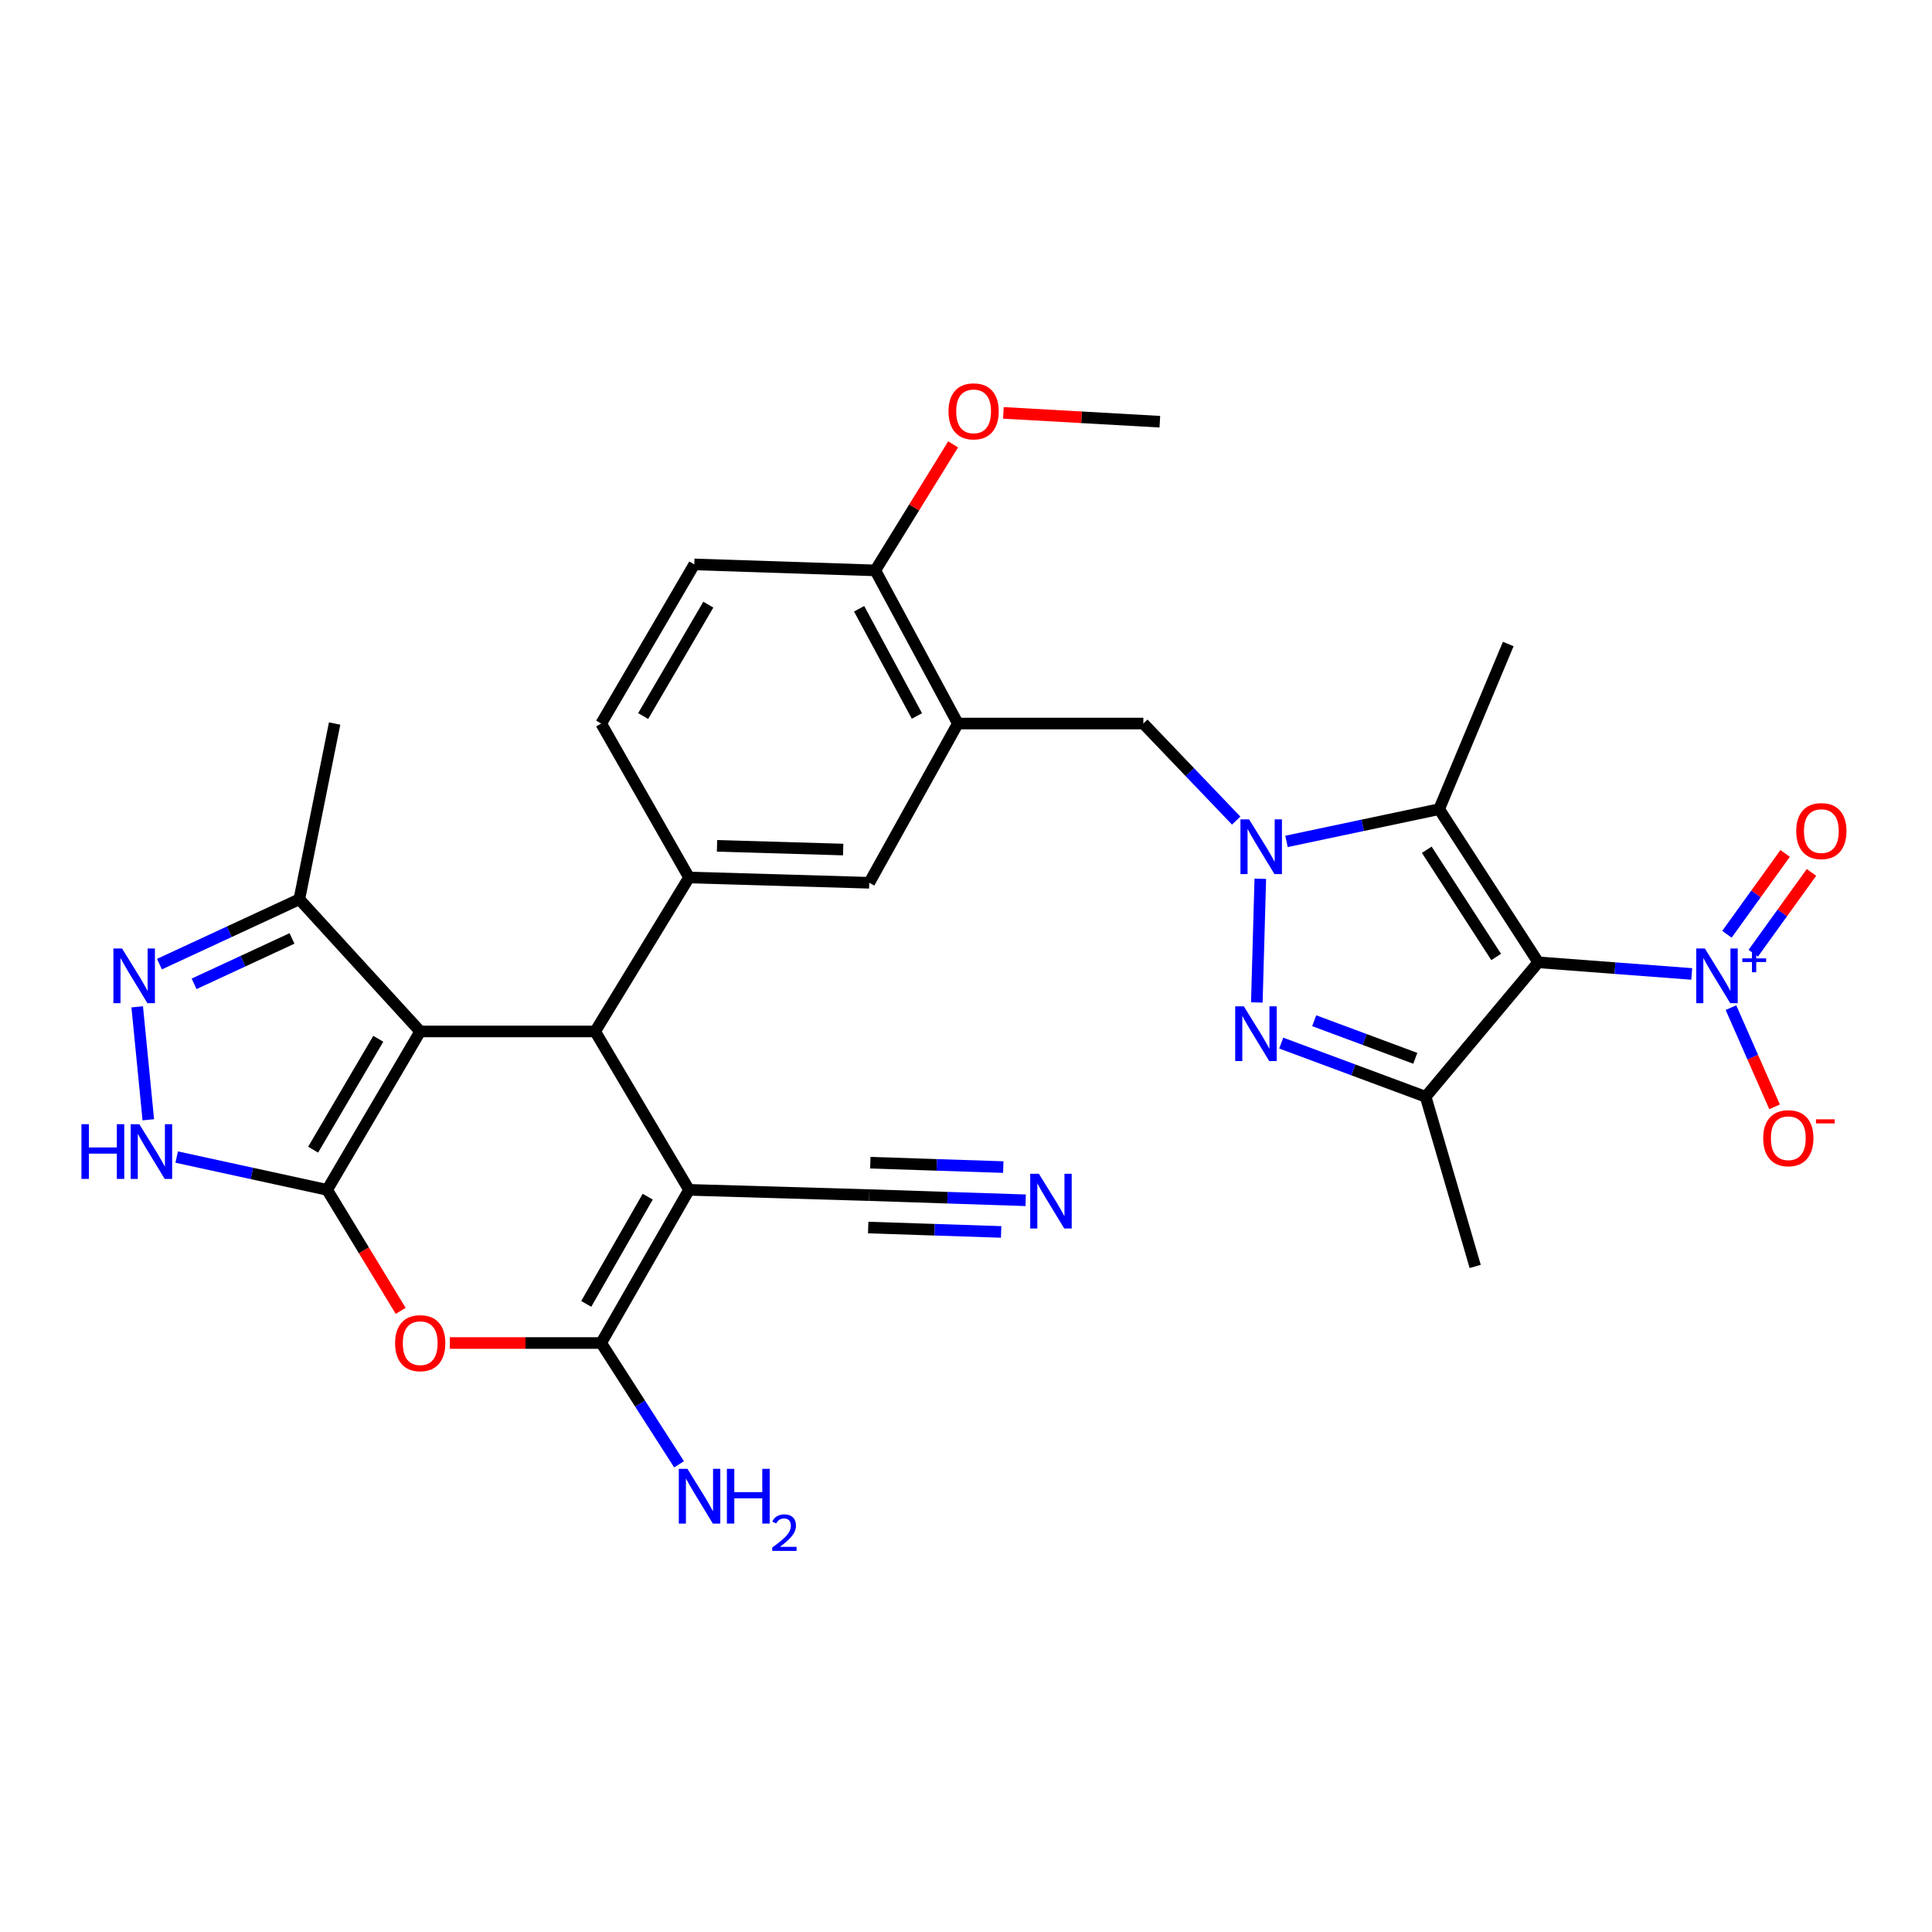 <?xml version='1.0' encoding='iso-8859-1'?>
<svg version='1.1' baseProfile='full'
              xmlns='http://www.w3.org/2000/svg'
                      xmlns:rdkit='http://www.rdkit.org/xml'
                      xmlns:xlink='http://www.w3.org/1999/xlink'
                  xml:space='preserve'
width='1000px' height='1000px' viewBox='0 0 1000 1000'>
<!-- END OF HEADER -->
<rect style='opacity:1.0;fill:#FFFFFF;stroke:none' width='1000' height='1000' x='0' y='0'> </rect>
<path class='bond-6' d='M 796.198,498.096 L 744.898,418.818' style='fill:none;fill-rule:evenodd;stroke:#000000;stroke-width:6px;stroke-linecap:butt;stroke-linejoin:miter;stroke-opacity:1' />
<path class='bond-6' d='M 774.405,495.327 L 738.495,439.833' style='fill:none;fill-rule:evenodd;stroke:#000000;stroke-width:6px;stroke-linecap:butt;stroke-linejoin:miter;stroke-opacity:1' />
<path class='bond-7' d='M 796.198,498.096 L 737.92,567.69' style='fill:none;fill-rule:evenodd;stroke:#000000;stroke-width:6px;stroke-linecap:butt;stroke-linejoin:miter;stroke-opacity:1' />
<path class='bond-10' d='M 796.198,498.096 L 835.921,501.105' style='fill:none;fill-rule:evenodd;stroke:#000000;stroke-width:6px;stroke-linecap:butt;stroke-linejoin:miter;stroke-opacity:1' />
<path class='bond-10' d='M 835.921,501.105 L 875.645,504.113' style='fill:none;fill-rule:evenodd;stroke:#0000FF;stroke-width:6px;stroke-linecap:butt;stroke-linejoin:miter;stroke-opacity:1' />
<path class='bond-0' d='M 169.327,615.865 L 217.502,533.873' style='fill:none;fill-rule:evenodd;stroke:#000000;stroke-width:6px;stroke-linecap:butt;stroke-linejoin:miter;stroke-opacity:1' />
<path class='bond-0' d='M 162.075,595.06 L 195.798,537.665' style='fill:none;fill-rule:evenodd;stroke:#000000;stroke-width:6px;stroke-linecap:butt;stroke-linejoin:miter;stroke-opacity:1' />
<path class='bond-11' d='M 169.327,615.865 L 130.387,607.377' style='fill:none;fill-rule:evenodd;stroke:#000000;stroke-width:6px;stroke-linecap:butt;stroke-linejoin:miter;stroke-opacity:1' />
<path class='bond-11' d='M 130.387,607.377 L 91.446,598.89' style='fill:none;fill-rule:evenodd;stroke:#0000FF;stroke-width:6px;stroke-linecap:butt;stroke-linejoin:miter;stroke-opacity:1' />
<path class='bond-33' d='M 169.327,615.865 L 188.359,647.185' style='fill:none;fill-rule:evenodd;stroke:#000000;stroke-width:6px;stroke-linecap:butt;stroke-linejoin:miter;stroke-opacity:1' />
<path class='bond-33' d='M 188.359,647.185 L 207.391,678.504' style='fill:none;fill-rule:evenodd;stroke:#FF0000;stroke-width:6px;stroke-linecap:butt;stroke-linejoin:miter;stroke-opacity:1' />
<path class='bond-1' d='M 217.502,533.873 L 308.049,533.873' style='fill:none;fill-rule:evenodd;stroke:#000000;stroke-width:6px;stroke-linecap:butt;stroke-linejoin:miter;stroke-opacity:1' />
<path class='bond-15' d='M 217.502,533.873 L 154.933,465.463' style='fill:none;fill-rule:evenodd;stroke:#000000;stroke-width:6px;stroke-linecap:butt;stroke-linejoin:miter;stroke-opacity:1' />
<path class='bond-2' d='M 665.886,435.504 L 705.392,427.161' style='fill:none;fill-rule:evenodd;stroke:#0000FF;stroke-width:6px;stroke-linecap:butt;stroke-linejoin:miter;stroke-opacity:1' />
<path class='bond-2' d='M 705.392,427.161 L 744.898,418.818' style='fill:none;fill-rule:evenodd;stroke:#000000;stroke-width:6px;stroke-linecap:butt;stroke-linejoin:miter;stroke-opacity:1' />
<path class='bond-16' d='M 639.847,424.737 L 615.819,399.621' style='fill:none;fill-rule:evenodd;stroke:#0000FF;stroke-width:6px;stroke-linecap:butt;stroke-linejoin:miter;stroke-opacity:1' />
<path class='bond-16' d='M 615.819,399.621 L 591.79,374.506' style='fill:none;fill-rule:evenodd;stroke:#000000;stroke-width:6px;stroke-linecap:butt;stroke-linejoin:miter;stroke-opacity:1' />
<path class='bond-31' d='M 652.328,454.85 L 650.531,518.873' style='fill:none;fill-rule:evenodd;stroke:#0000FF;stroke-width:6px;stroke-linecap:butt;stroke-linejoin:miter;stroke-opacity:1' />
<path class='bond-3' d='M 356.644,615.865 L 308.049,533.873' style='fill:none;fill-rule:evenodd;stroke:#000000;stroke-width:6px;stroke-linecap:butt;stroke-linejoin:miter;stroke-opacity:1' />
<path class='bond-8' d='M 356.644,615.865 L 311.174,695.143' style='fill:none;fill-rule:evenodd;stroke:#000000;stroke-width:6px;stroke-linecap:butt;stroke-linejoin:miter;stroke-opacity:1' />
<path class='bond-8' d='M 335.257,619.403 L 303.428,674.897' style='fill:none;fill-rule:evenodd;stroke:#000000;stroke-width:6px;stroke-linecap:butt;stroke-linejoin:miter;stroke-opacity:1' />
<path class='bond-17' d='M 356.644,615.865 L 449.924,618.589' style='fill:none;fill-rule:evenodd;stroke:#000000;stroke-width:6px;stroke-linecap:butt;stroke-linejoin:miter;stroke-opacity:1' />
<path class='bond-4' d='M 663.161,539.902 L 700.54,553.796' style='fill:none;fill-rule:evenodd;stroke:#0000FF;stroke-width:6px;stroke-linecap:butt;stroke-linejoin:miter;stroke-opacity:1' />
<path class='bond-4' d='M 700.54,553.796 L 737.92,567.69' style='fill:none;fill-rule:evenodd;stroke:#000000;stroke-width:6px;stroke-linecap:butt;stroke-linejoin:miter;stroke-opacity:1' />
<path class='bond-4' d='M 680.225,528.33 L 706.391,538.056' style='fill:none;fill-rule:evenodd;stroke:#0000FF;stroke-width:6px;stroke-linecap:butt;stroke-linejoin:miter;stroke-opacity:1' />
<path class='bond-4' d='M 706.391,538.056 L 732.557,547.782' style='fill:none;fill-rule:evenodd;stroke:#000000;stroke-width:6px;stroke-linecap:butt;stroke-linejoin:miter;stroke-opacity:1' />
<path class='bond-5' d='M 308.049,533.873 L 356.644,454.185' style='fill:none;fill-rule:evenodd;stroke:#000000;stroke-width:6px;stroke-linecap:butt;stroke-linejoin:miter;stroke-opacity:1' />
<path class='bond-26' d='M 744.898,418.818 L 780.665,333.337' style='fill:none;fill-rule:evenodd;stroke:#000000;stroke-width:6px;stroke-linecap:butt;stroke-linejoin:miter;stroke-opacity:1' />
<path class='bond-27' d='M 737.92,567.69 L 763.556,655.504' style='fill:none;fill-rule:evenodd;stroke:#000000;stroke-width:6px;stroke-linecap:butt;stroke-linejoin:miter;stroke-opacity:1' />
<path class='bond-9' d='M 311.174,695.143 L 272.009,695.143' style='fill:none;fill-rule:evenodd;stroke:#000000;stroke-width:6px;stroke-linecap:butt;stroke-linejoin:miter;stroke-opacity:1' />
<path class='bond-9' d='M 272.009,695.143 L 232.844,695.143' style='fill:none;fill-rule:evenodd;stroke:#FF0000;stroke-width:6px;stroke-linecap:butt;stroke-linejoin:miter;stroke-opacity:1' />
<path class='bond-24' d='M 311.174,695.143 L 331.331,726.533' style='fill:none;fill-rule:evenodd;stroke:#000000;stroke-width:6px;stroke-linecap:butt;stroke-linejoin:miter;stroke-opacity:1' />
<path class='bond-24' d='M 331.331,726.533 L 351.487,757.924' style='fill:none;fill-rule:evenodd;stroke:#0000FF;stroke-width:6px;stroke-linecap:butt;stroke-linejoin:miter;stroke-opacity:1' />
<path class='bond-20' d='M 895.941,521.555 L 907.23,547.223' style='fill:none;fill-rule:evenodd;stroke:#0000FF;stroke-width:6px;stroke-linecap:butt;stroke-linejoin:miter;stroke-opacity:1' />
<path class='bond-20' d='M 907.23,547.223 L 918.519,572.89' style='fill:none;fill-rule:evenodd;stroke:#FF0000;stroke-width:6px;stroke-linecap:butt;stroke-linejoin:miter;stroke-opacity:1' />
<path class='bond-21' d='M 907.487,493.389 L 922.551,472.471' style='fill:none;fill-rule:evenodd;stroke:#0000FF;stroke-width:6px;stroke-linecap:butt;stroke-linejoin:miter;stroke-opacity:1' />
<path class='bond-21' d='M 922.551,472.471 L 937.616,451.554' style='fill:none;fill-rule:evenodd;stroke:#FF0000;stroke-width:6px;stroke-linecap:butt;stroke-linejoin:miter;stroke-opacity:1' />
<path class='bond-21' d='M 893.86,483.576 L 908.925,462.658' style='fill:none;fill-rule:evenodd;stroke:#0000FF;stroke-width:6px;stroke-linecap:butt;stroke-linejoin:miter;stroke-opacity:1' />
<path class='bond-21' d='M 908.925,462.658 L 923.99,441.74' style='fill:none;fill-rule:evenodd;stroke:#FF0000;stroke-width:6px;stroke-linecap:butt;stroke-linejoin:miter;stroke-opacity:1' />
<path class='bond-34' d='M 76.763,579.597 L 71.017,521.134' style='fill:none;fill-rule:evenodd;stroke:#0000FF;stroke-width:6px;stroke-linecap:butt;stroke-linejoin:miter;stroke-opacity:1' />
<path class='bond-12' d='M 82.537,499.03 L 118.735,482.247' style='fill:none;fill-rule:evenodd;stroke:#0000FF;stroke-width:6px;stroke-linecap:butt;stroke-linejoin:miter;stroke-opacity:1' />
<path class='bond-12' d='M 118.735,482.247 L 154.933,465.463' style='fill:none;fill-rule:evenodd;stroke:#000000;stroke-width:6px;stroke-linecap:butt;stroke-linejoin:miter;stroke-opacity:1' />
<path class='bond-12' d='M 100.46,509.229 L 125.799,497.481' style='fill:none;fill-rule:evenodd;stroke:#0000FF;stroke-width:6px;stroke-linecap:butt;stroke-linejoin:miter;stroke-opacity:1' />
<path class='bond-12' d='M 125.799,497.481 L 151.137,485.733' style='fill:none;fill-rule:evenodd;stroke:#000000;stroke-width:6px;stroke-linecap:butt;stroke-linejoin:miter;stroke-opacity:1' />
<path class='bond-13' d='M 356.644,454.185 L 449.924,456.918' style='fill:none;fill-rule:evenodd;stroke:#000000;stroke-width:6px;stroke-linecap:butt;stroke-linejoin:miter;stroke-opacity:1' />
<path class='bond-13' d='M 371.128,437.81 L 436.424,439.723' style='fill:none;fill-rule:evenodd;stroke:#000000;stroke-width:6px;stroke-linecap:butt;stroke-linejoin:miter;stroke-opacity:1' />
<path class='bond-32' d='M 356.644,454.185 L 311.174,374.506' style='fill:none;fill-rule:evenodd;stroke:#000000;stroke-width:6px;stroke-linecap:butt;stroke-linejoin:miter;stroke-opacity:1' />
<path class='bond-14' d='M 495.786,374.506 L 591.79,374.506' style='fill:none;fill-rule:evenodd;stroke:#000000;stroke-width:6px;stroke-linecap:butt;stroke-linejoin:miter;stroke-opacity:1' />
<path class='bond-18' d='M 495.786,374.506 L 449.924,456.918' style='fill:none;fill-rule:evenodd;stroke:#000000;stroke-width:6px;stroke-linecap:butt;stroke-linejoin:miter;stroke-opacity:1' />
<path class='bond-22' d='M 495.786,374.506 L 453.05,295.237' style='fill:none;fill-rule:evenodd;stroke:#000000;stroke-width:6px;stroke-linecap:butt;stroke-linejoin:miter;stroke-opacity:1' />
<path class='bond-22' d='M 474.594,370.584 L 444.679,315.096' style='fill:none;fill-rule:evenodd;stroke:#000000;stroke-width:6px;stroke-linecap:butt;stroke-linejoin:miter;stroke-opacity:1' />
<path class='bond-29' d='M 154.933,465.463 L 173.199,374.506' style='fill:none;fill-rule:evenodd;stroke:#000000;stroke-width:6px;stroke-linecap:butt;stroke-linejoin:miter;stroke-opacity:1' />
<path class='bond-19' d='M 449.924,618.589 L 490.406,619.926' style='fill:none;fill-rule:evenodd;stroke:#000000;stroke-width:6px;stroke-linecap:butt;stroke-linejoin:miter;stroke-opacity:1' />
<path class='bond-19' d='M 490.406,619.926 L 530.887,621.264' style='fill:none;fill-rule:evenodd;stroke:#0000FF;stroke-width:6px;stroke-linecap:butt;stroke-linejoin:miter;stroke-opacity:1' />
<path class='bond-19' d='M 449.37,635.372 L 483.779,636.509' style='fill:none;fill-rule:evenodd;stroke:#000000;stroke-width:6px;stroke-linecap:butt;stroke-linejoin:miter;stroke-opacity:1' />
<path class='bond-19' d='M 483.779,636.509 L 518.188,637.645' style='fill:none;fill-rule:evenodd;stroke:#0000FF;stroke-width:6px;stroke-linecap:butt;stroke-linejoin:miter;stroke-opacity:1' />
<path class='bond-19' d='M 450.479,601.806 L 484.888,602.943' style='fill:none;fill-rule:evenodd;stroke:#000000;stroke-width:6px;stroke-linecap:butt;stroke-linejoin:miter;stroke-opacity:1' />
<path class='bond-19' d='M 484.888,602.943 L 519.297,604.079' style='fill:none;fill-rule:evenodd;stroke:#0000FF;stroke-width:6px;stroke-linecap:butt;stroke-linejoin:miter;stroke-opacity:1' />
<path class='bond-25' d='M 453.05,295.237 L 359.359,292.131' style='fill:none;fill-rule:evenodd;stroke:#000000;stroke-width:6px;stroke-linecap:butt;stroke-linejoin:miter;stroke-opacity:1' />
<path class='bond-28' d='M 453.05,295.237 L 473.189,262.626' style='fill:none;fill-rule:evenodd;stroke:#000000;stroke-width:6px;stroke-linecap:butt;stroke-linejoin:miter;stroke-opacity:1' />
<path class='bond-28' d='M 473.189,262.626 L 493.329,230.016' style='fill:none;fill-rule:evenodd;stroke:#FF0000;stroke-width:6px;stroke-linecap:butt;stroke-linejoin:miter;stroke-opacity:1' />
<path class='bond-23' d='M 311.174,374.506 L 359.359,292.131' style='fill:none;fill-rule:evenodd;stroke:#000000;stroke-width:6px;stroke-linecap:butt;stroke-linejoin:miter;stroke-opacity:1' />
<path class='bond-23' d='M 332.897,370.628 L 366.626,312.965' style='fill:none;fill-rule:evenodd;stroke:#000000;stroke-width:6px;stroke-linecap:butt;stroke-linejoin:miter;stroke-opacity:1' />
<path class='bond-30' d='M 519.353,213.706 L 559.844,215.994' style='fill:none;fill-rule:evenodd;stroke:#FF0000;stroke-width:6px;stroke-linecap:butt;stroke-linejoin:miter;stroke-opacity:1' />
<path class='bond-30' d='M 559.844,215.994 L 600.336,218.282' style='fill:none;fill-rule:evenodd;stroke:#000000;stroke-width:6px;stroke-linecap:butt;stroke-linejoin:miter;stroke-opacity:1' />
<path  class='atom-3' d='M 646.533 424.109
L 655.813 439.109
Q 656.733 440.589, 658.213 443.269
Q 659.693 445.949, 659.773 446.109
L 659.773 424.109
L 663.533 424.109
L 663.533 452.429
L 659.653 452.429
L 649.693 436.029
Q 648.533 434.109, 647.293 431.909
Q 646.093 429.709, 645.733 429.029
L 645.733 452.429
L 642.053 452.429
L 642.053 424.109
L 646.533 424.109
' fill='#0000FF'/>
<path  class='atom-5' d='M 643.818 520.879
L 653.098 535.879
Q 654.018 537.359, 655.498 540.039
Q 656.978 542.719, 657.058 542.879
L 657.058 520.879
L 660.818 520.879
L 660.818 549.199
L 656.938 549.199
L 646.978 532.799
Q 645.818 530.879, 644.578 528.679
Q 643.378 526.479, 643.018 525.799
L 643.018 549.199
L 639.338 549.199
L 639.338 520.879
L 643.818 520.879
' fill='#0000FF'/>
<path  class='atom-10' d='M 204.502 695.223
Q 204.502 688.423, 207.862 684.623
Q 211.222 680.823, 217.502 680.823
Q 223.782 680.823, 227.142 684.623
Q 230.502 688.423, 230.502 695.223
Q 230.502 702.103, 227.102 706.023
Q 223.702 709.903, 217.502 709.903
Q 211.262 709.903, 207.862 706.023
Q 204.502 702.143, 204.502 695.223
M 217.502 706.703
Q 221.822 706.703, 224.142 703.823
Q 226.502 700.903, 226.502 695.223
Q 226.502 689.663, 224.142 686.863
Q 221.822 684.023, 217.502 684.023
Q 213.182 684.023, 210.822 686.823
Q 208.502 689.623, 208.502 695.223
Q 208.502 700.943, 210.822 703.823
Q 213.182 706.703, 217.502 706.703
' fill='#FF0000'/>
<path  class='atom-11' d='M 882.444 490.942
L 891.724 505.942
Q 892.644 507.422, 894.124 510.102
Q 895.604 512.782, 895.684 512.942
L 895.684 490.942
L 899.444 490.942
L 899.444 519.262
L 895.564 519.262
L 885.604 502.862
Q 884.444 500.942, 883.204 498.742
Q 882.004 496.542, 881.644 495.862
L 881.644 519.262
L 877.964 519.262
L 877.964 490.942
L 882.444 490.942
' fill='#0000FF'/>
<path  class='atom-11' d='M 901.82 496.047
L 906.81 496.047
L 906.81 490.793
L 909.027 490.793
L 909.027 496.047
L 914.149 496.047
L 914.149 497.948
L 909.027 497.948
L 909.027 503.228
L 906.81 503.228
L 906.81 497.948
L 901.82 497.948
L 901.82 496.047
' fill='#0000FF'/>
<path  class='atom-12' d='M 42.159 581.881
L 45.999 581.881
L 45.999 593.921
L 60.479 593.921
L 60.479 581.881
L 64.319 581.881
L 64.319 610.201
L 60.479 610.201
L 60.479 597.121
L 45.999 597.121
L 45.999 610.201
L 42.159 610.201
L 42.159 581.881
' fill='#0000FF'/>
<path  class='atom-12' d='M 72.119 581.881
L 81.399 596.881
Q 82.319 598.361, 83.799 601.041
Q 85.279 603.721, 85.359 603.881
L 85.359 581.881
L 89.119 581.881
L 89.119 610.201
L 85.239 610.201
L 75.279 593.801
Q 74.119 591.881, 72.879 589.681
Q 71.679 587.481, 71.319 586.801
L 71.319 610.201
L 67.639 610.201
L 67.639 581.881
L 72.119 581.881
' fill='#0000FF'/>
<path  class='atom-13' d='M 63.182 490.942
L 72.462 505.942
Q 73.382 507.422, 74.862 510.102
Q 76.342 512.782, 76.422 512.942
L 76.422 490.942
L 80.182 490.942
L 80.182 519.262
L 76.302 519.262
L 66.342 502.862
Q 65.182 500.942, 63.942 498.742
Q 62.742 496.542, 62.382 495.862
L 62.382 519.262
L 58.702 519.262
L 58.702 490.942
L 63.182 490.942
' fill='#0000FF'/>
<path  class='atom-20' d='M 537.719 607.536
L 546.999 622.536
Q 547.919 624.016, 549.399 626.696
Q 550.879 629.376, 550.959 629.536
L 550.959 607.536
L 554.719 607.536
L 554.719 635.856
L 550.839 635.856
L 540.879 619.456
Q 539.719 617.536, 538.479 615.336
Q 537.279 613.136, 536.919 612.456
L 536.919 635.856
L 533.239 635.856
L 533.239 607.536
L 537.719 607.536
' fill='#0000FF'/>
<path  class='atom-21' d='M 912.628 589.134
Q 912.628 582.334, 915.988 578.534
Q 919.348 574.734, 925.628 574.734
Q 931.908 574.734, 935.268 578.534
Q 938.628 582.334, 938.628 589.134
Q 938.628 596.014, 935.228 599.934
Q 931.828 603.814, 925.628 603.814
Q 919.388 603.814, 915.988 599.934
Q 912.628 596.054, 912.628 589.134
M 925.628 600.614
Q 929.948 600.614, 932.268 597.734
Q 934.628 594.814, 934.628 589.134
Q 934.628 583.574, 932.268 580.774
Q 929.948 577.934, 925.628 577.934
Q 921.308 577.934, 918.948 580.734
Q 916.628 583.534, 916.628 589.134
Q 916.628 594.854, 918.948 597.734
Q 921.308 600.614, 925.628 600.614
' fill='#FF0000'/>
<path  class='atom-21' d='M 939.948 579.356
L 949.637 579.356
L 949.637 581.468
L 939.948 581.468
L 939.948 579.356
' fill='#FF0000'/>
<path  class='atom-22' d='M 929.728 430.168
Q 929.728 423.368, 933.088 419.568
Q 936.448 415.768, 942.728 415.768
Q 949.008 415.768, 952.368 419.568
Q 955.728 423.368, 955.728 430.168
Q 955.728 437.048, 952.328 440.968
Q 948.928 444.848, 942.728 444.848
Q 936.488 444.848, 933.088 440.968
Q 929.728 437.088, 929.728 430.168
M 942.728 441.648
Q 947.048 441.648, 949.368 438.768
Q 951.728 435.848, 951.728 430.168
Q 951.728 424.608, 949.368 421.808
Q 947.048 418.968, 942.728 418.968
Q 938.408 418.968, 936.048 421.768
Q 933.728 424.568, 933.728 430.168
Q 933.728 435.888, 936.048 438.768
Q 938.408 441.648, 942.728 441.648
' fill='#FF0000'/>
<path  class='atom-25' d='M 355.832 760.28
L 365.112 775.28
Q 366.032 776.76, 367.512 779.44
Q 368.992 782.12, 369.072 782.28
L 369.072 760.28
L 372.832 760.28
L 372.832 788.6
L 368.952 788.6
L 358.992 772.2
Q 357.832 770.28, 356.592 768.08
Q 355.392 765.88, 355.032 765.2
L 355.032 788.6
L 351.352 788.6
L 351.352 760.28
L 355.832 760.28
' fill='#0000FF'/>
<path  class='atom-25' d='M 376.232 760.28
L 380.072 760.28
L 380.072 772.32
L 394.552 772.32
L 394.552 760.28
L 398.392 760.28
L 398.392 788.6
L 394.552 788.6
L 394.552 775.52
L 380.072 775.52
L 380.072 788.6
L 376.232 788.6
L 376.232 760.28
' fill='#0000FF'/>
<path  class='atom-25' d='M 399.765 787.606
Q 400.451 785.837, 402.088 784.86
Q 403.725 783.857, 405.995 783.857
Q 408.82 783.857, 410.404 785.388
Q 411.988 786.92, 411.988 789.639
Q 411.988 792.411, 409.929 794.998
Q 407.896 797.585, 403.672 800.648
L 412.305 800.648
L 412.305 802.76
L 399.712 802.76
L 399.712 800.991
Q 403.197 798.509, 405.256 796.661
Q 407.342 794.813, 408.345 793.15
Q 409.348 791.487, 409.348 789.771
Q 409.348 787.976, 408.45 786.972
Q 407.553 785.969, 405.995 785.969
Q 404.49 785.969, 403.487 786.576
Q 402.484 787.184, 401.771 788.53
L 399.765 787.606
' fill='#0000FF'/>
<path  class='atom-29' d='M 490.939 212.914
Q 490.939 206.114, 494.299 202.314
Q 497.659 198.514, 503.939 198.514
Q 510.219 198.514, 513.579 202.314
Q 516.939 206.114, 516.939 212.914
Q 516.939 219.794, 513.539 223.714
Q 510.139 227.594, 503.939 227.594
Q 497.699 227.594, 494.299 223.714
Q 490.939 219.834, 490.939 212.914
M 503.939 224.394
Q 508.259 224.394, 510.579 221.514
Q 512.939 218.594, 512.939 212.914
Q 512.939 207.354, 510.579 204.554
Q 508.259 201.714, 503.939 201.714
Q 499.619 201.714, 497.259 204.514
Q 494.939 207.314, 494.939 212.914
Q 494.939 218.634, 497.259 221.514
Q 499.619 224.394, 503.939 224.394
' fill='#FF0000'/>
</svg>
